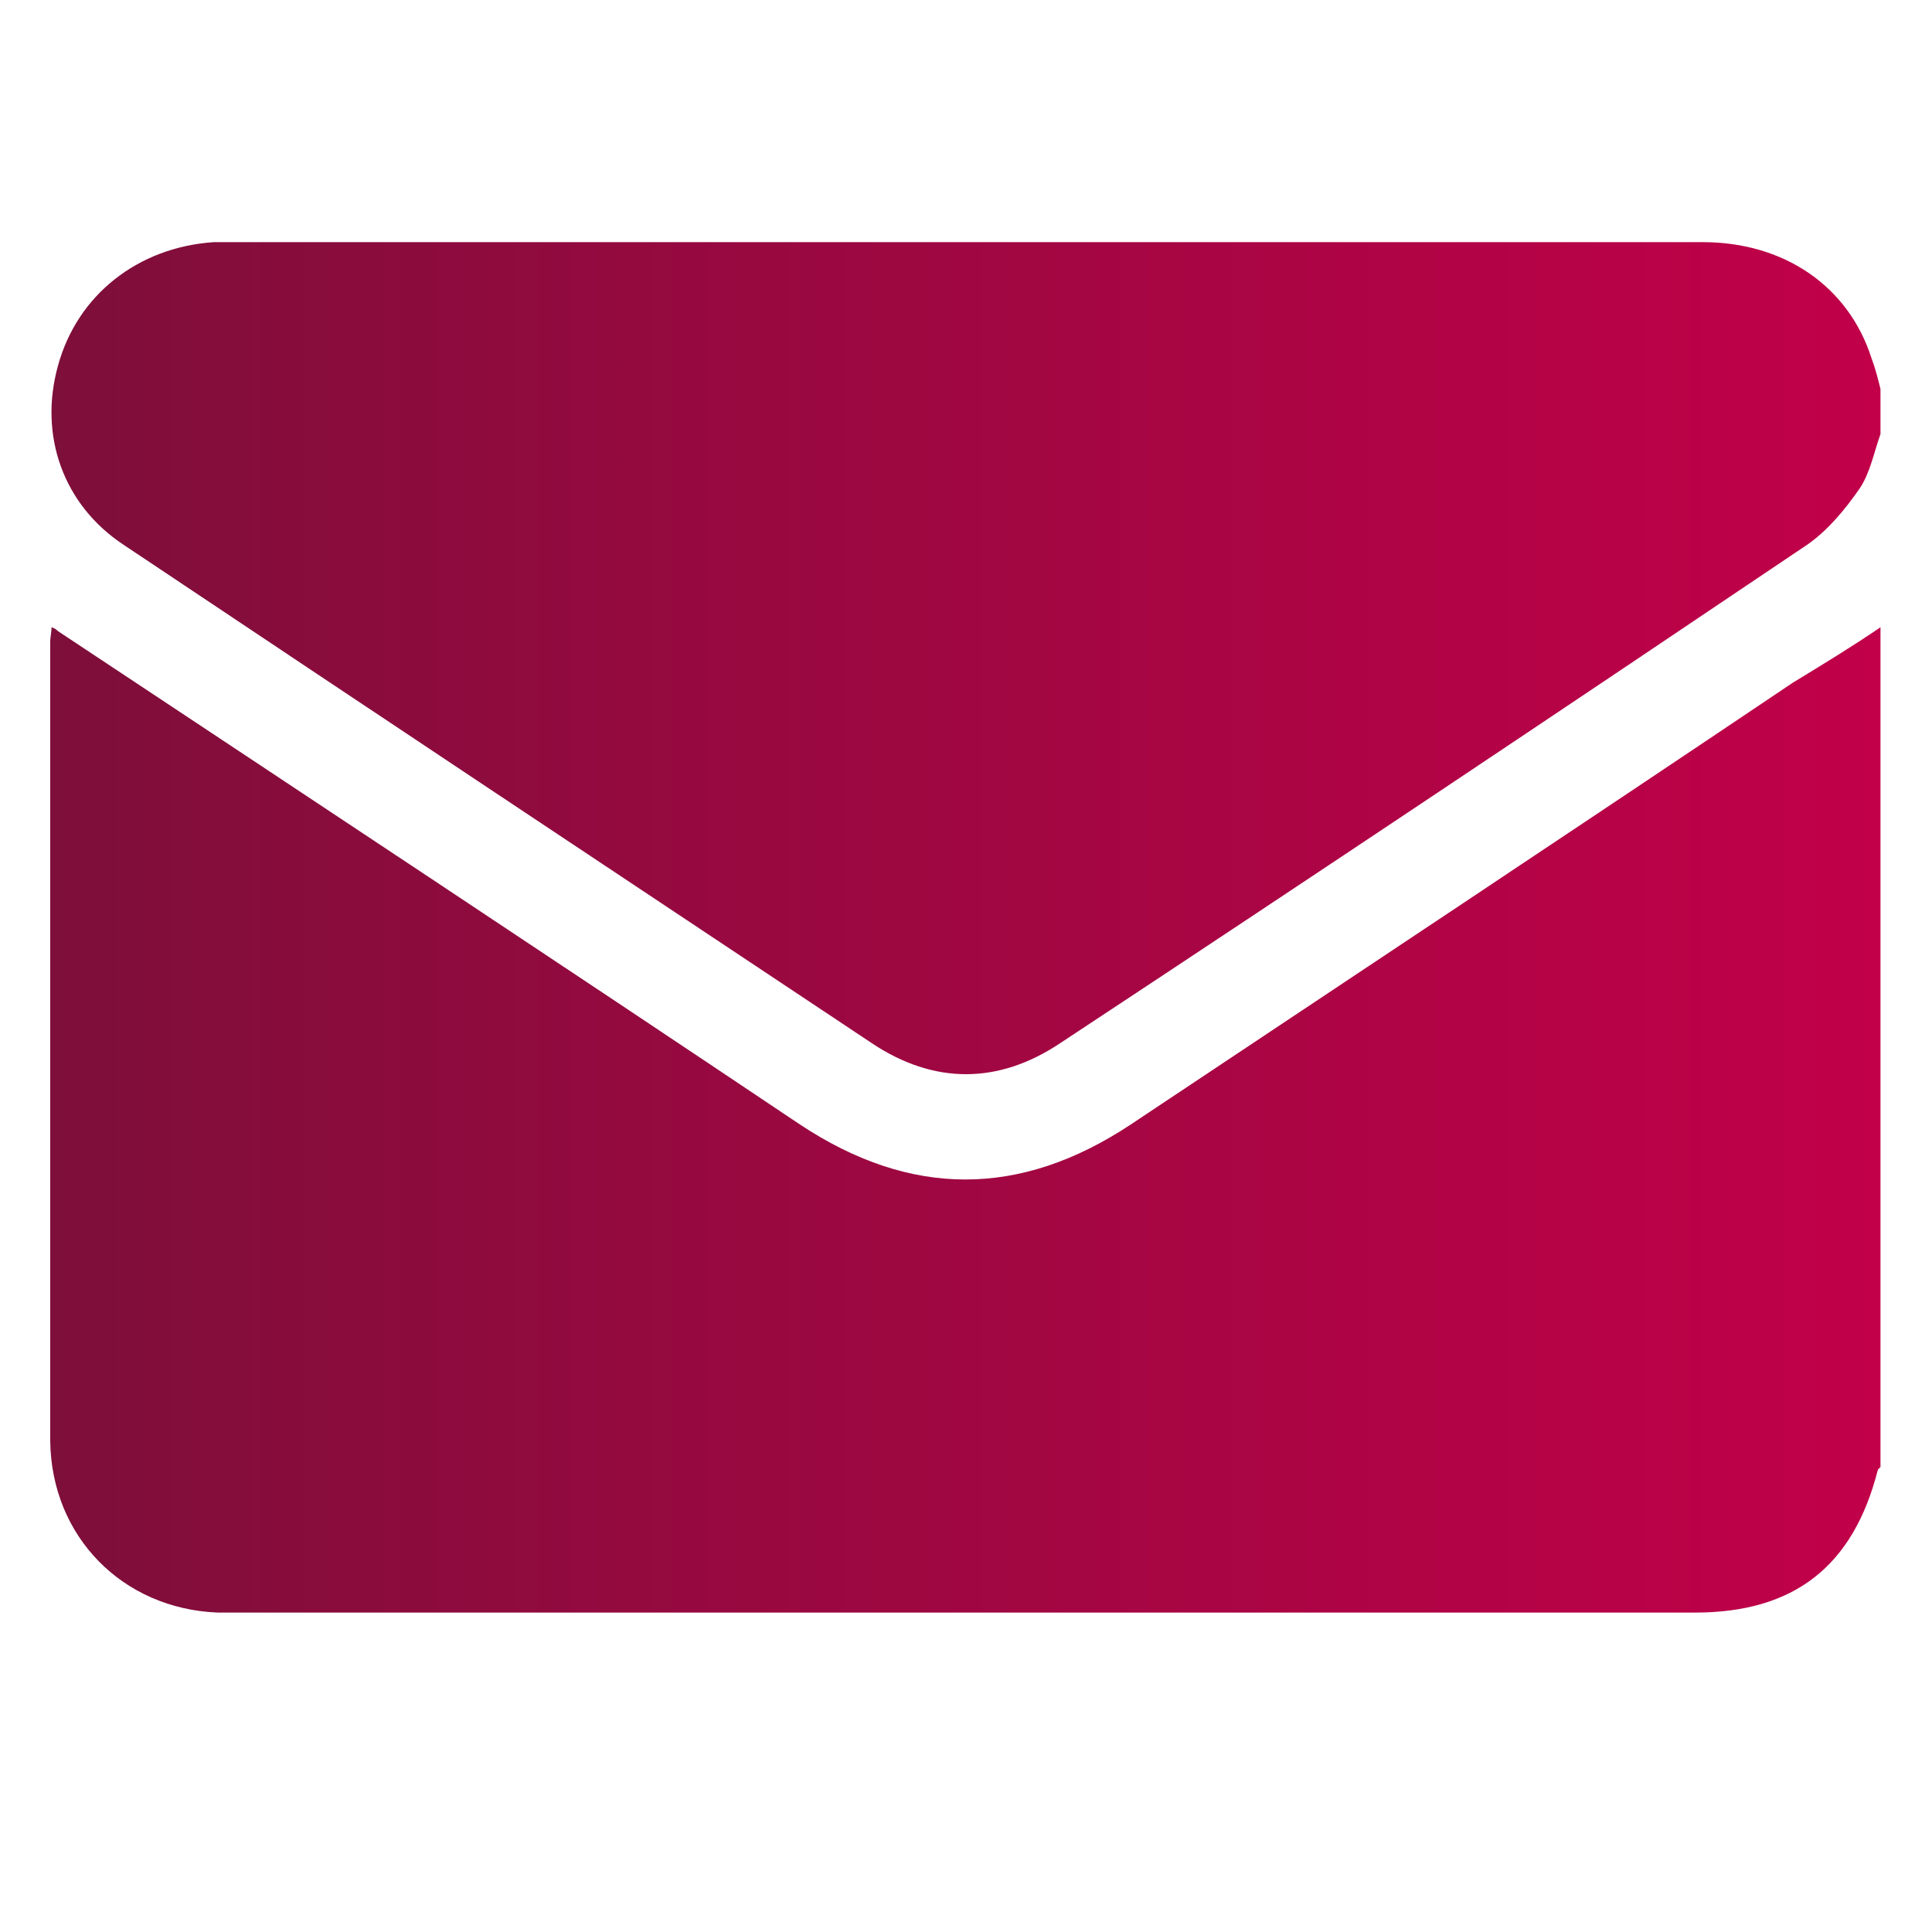 <?xml version="1.0" encoding="utf-8"?>
<!-- Generator: Adobe Illustrator 23.0.0, SVG Export Plug-In . SVG Version: 6.00 Build 0)  -->
<svg version="1.1" id="Layer_1" xmlns="http://www.w3.org/2000/svg" xmlns:xlink="http://www.w3.org/1999/xlink" x="0px" y="0px"
	 viewBox="0 0 150 150" style="enable-background:new 0 0 150 150;" xml:space="preserve">
<style type="text/css">
	.st0{fill:url(#SVGID_1_);}
	.st1{fill:url(#SVGID_2_);}
</style>
<g>
	<linearGradient id="SVGID_1_" gradientUnits="userSpaceOnUse" x1="4" y1="86.949" x2="146" y2="86.949">
		<stop  offset="0" style="stop-color:#7E0E3A"/>
		<stop  offset="0.305" style="stop-color:#930A3F"/>
		<stop  offset="1" style="stop-color:#C10049"/>
	</linearGradient>
	<path class="st0" d="M146,48.7c0,21.7,0,43.4,0,65.2c-0.1,0.1-0.1,0.1-0.2,0.2c-1.9,7.5-6.5,11.1-14.2,11.1c-37.8,0-75.5,0-113.3,0
		c-0.5,0-0.9,0-1.4,0c-7.4-0.3-12.9-5.9-13-13.3c0-20.7,0-41.4,0-62.1c0-0.3,0.1-0.7,0.1-1.1c0.3,0.1,0.4,0.2,0.5,0.3
		C23.8,61.8,43,74.5,62.1,87.3c8.6,5.7,17.1,5.7,25.7,0c17.1-11.4,34.3-22.8,51.4-34.3C141.5,51.6,143.8,50.2,146,48.7z"/>
	<linearGradient id="SVGID_2_" gradientUnits="userSpaceOnUse" x1="4.008" y1="51.095" x2="146" y2="51.095">
		<stop  offset="0" style="stop-color:#7E0E3A"/>
		<stop  offset="0.305" style="stop-color:#930A3F"/>
		<stop  offset="1" style="stop-color:#C10049"/>
	</linearGradient>
	<path class="st1" d="M146,33.7c-0.5,1.4-0.8,3-1.6,4.2c-1.1,1.6-2.5,3.3-4.1,4.4c-19.3,13-38.6,25.9-58,38.7
		c-4.8,3.2-9.8,3.2-14.6,0C48.3,68.1,28.9,55.2,9.6,42.3C4.9,39.2,3,33.8,4.5,28.4c1.5-5.5,6.2-9.2,12.1-9.6c0.4,0,0.8,0,1.2,0
		c38.1,0,76.3,0,114.4,0c6.3,0,11.3,3.4,13.1,9c0.3,0.8,0.5,1.6,0.7,2.4C146,31.3,146,32.5,146,33.7z"/>
</g>
</svg>
